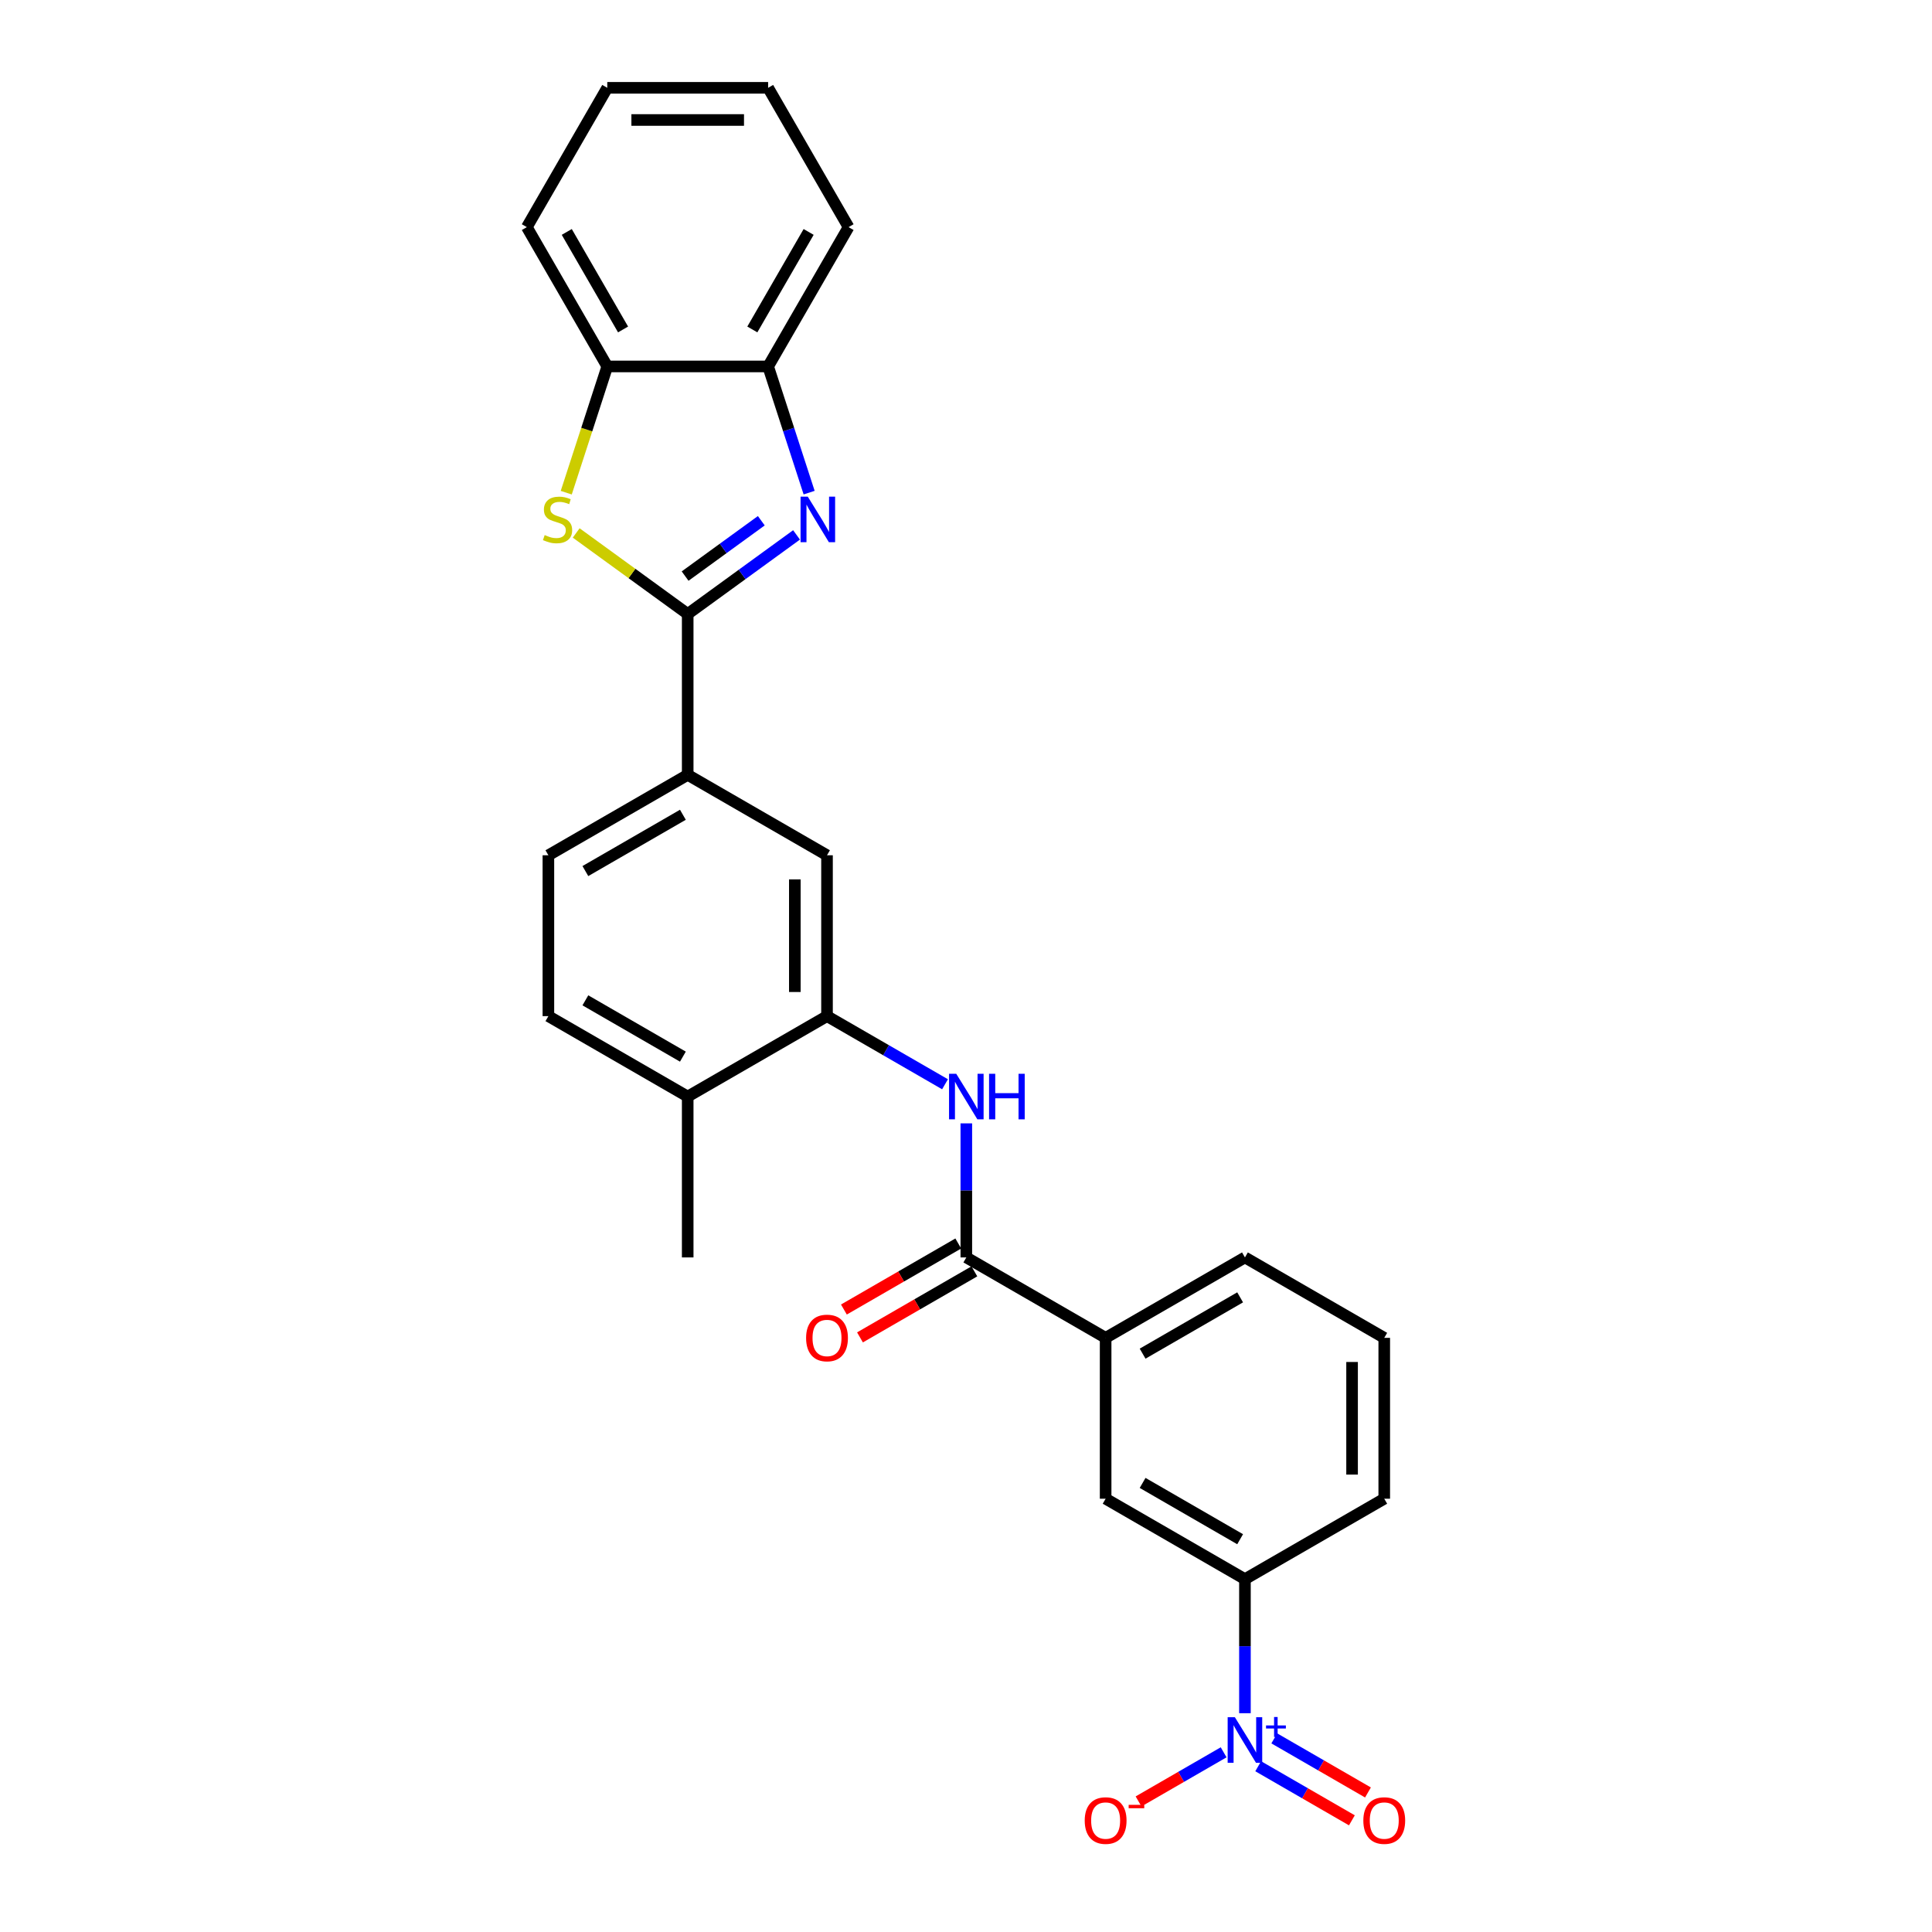 <?xml version='1.0' encoding='iso-8859-1'?>
<svg version='1.1' baseProfile='full'
              xmlns='http://www.w3.org/2000/svg'
                      xmlns:rdkit='http://www.rdkit.org/xml'
                      xmlns:xlink='http://www.w3.org/1999/xlink'
                  xml:space='preserve'
width='1000px' height='1000px' viewBox='0 0 1000 1000'>
<!-- END OF HEADER -->
<rect style='opacity:1.0;fill:#FFFFFF;stroke:none' width='1000' height='1000' x='0' y='0'> </rect>
<path class='bond-0' d='M 355.952,317.794 L 384.12,297.329' style='fill:none;fill-rule:evenodd;stroke:#000000;stroke-width:6px;stroke-linecap:butt;stroke-linejoin:miter;stroke-opacity:1' />
<path class='bond-0' d='M 384.12,297.329 L 412.288,276.864' style='fill:none;fill-rule:evenodd;stroke:#0000FF;stroke-width:6px;stroke-linecap:butt;stroke-linejoin:miter;stroke-opacity:1' />
<path class='bond-0' d='M 354.615,298.183 L 374.332,283.857' style='fill:none;fill-rule:evenodd;stroke:#000000;stroke-width:6px;stroke-linecap:butt;stroke-linejoin:miter;stroke-opacity:1' />
<path class='bond-0' d='M 374.332,283.857 L 394.05,269.531' style='fill:none;fill-rule:evenodd;stroke:#0000FF;stroke-width:6px;stroke-linecap:butt;stroke-linejoin:miter;stroke-opacity:1' />
<path class='bond-2' d='M 355.952,317.794 L 327.093,296.827' style='fill:none;fill-rule:evenodd;stroke:#000000;stroke-width:6px;stroke-linecap:butt;stroke-linejoin:miter;stroke-opacity:1' />
<path class='bond-2' d='M 327.093,296.827 L 298.234,275.859' style='fill:none;fill-rule:evenodd;stroke:#CCCC00;stroke-width:6px;stroke-linecap:butt;stroke-linejoin:miter;stroke-opacity:1' />
<path class='bond-6' d='M 355.952,317.794 L 355.952,401.056' style='fill:none;fill-rule:evenodd;stroke:#000000;stroke-width:6px;stroke-linecap:butt;stroke-linejoin:miter;stroke-opacity:1' />
<path class='bond-7' d='M 418.805,254.983 L 408.194,222.325' style='fill:none;fill-rule:evenodd;stroke:#0000FF;stroke-width:6px;stroke-linecap:butt;stroke-linejoin:miter;stroke-opacity:1' />
<path class='bond-7' d='M 408.194,222.325 L 397.583,189.668' style='fill:none;fill-rule:evenodd;stroke:#000000;stroke-width:6px;stroke-linecap:butt;stroke-linejoin:miter;stroke-opacity:1' />
<path class='bond-1' d='M 644.379,886.754 L 644.379,852.059' style='fill:none;fill-rule:evenodd;stroke:#0000FF;stroke-width:6px;stroke-linecap:butt;stroke-linejoin:miter;stroke-opacity:1' />
<path class='bond-1' d='M 644.379,852.059 L 644.379,817.364' style='fill:none;fill-rule:evenodd;stroke:#000000;stroke-width:6px;stroke-linecap:butt;stroke-linejoin:miter;stroke-opacity:1' />
<path class='bond-13' d='M 633.355,906.99 L 611.333,919.704' style='fill:none;fill-rule:evenodd;stroke:#0000FF;stroke-width:6px;stroke-linecap:butt;stroke-linejoin:miter;stroke-opacity:1' />
<path class='bond-13' d='M 611.333,919.704 L 589.311,932.418' style='fill:none;fill-rule:evenodd;stroke:#FF0000;stroke-width:6px;stroke-linecap:butt;stroke-linejoin:miter;stroke-opacity:1' />
<path class='bond-14' d='M 651.24,914.201 L 675.487,928.2' style='fill:none;fill-rule:evenodd;stroke:#0000FF;stroke-width:6px;stroke-linecap:butt;stroke-linejoin:miter;stroke-opacity:1' />
<path class='bond-14' d='M 675.487,928.2 L 699.735,942.199' style='fill:none;fill-rule:evenodd;stroke:#FF0000;stroke-width:6px;stroke-linecap:butt;stroke-linejoin:miter;stroke-opacity:1' />
<path class='bond-14' d='M 659.566,899.779 L 683.813,913.779' style='fill:none;fill-rule:evenodd;stroke:#0000FF;stroke-width:6px;stroke-linecap:butt;stroke-linejoin:miter;stroke-opacity:1' />
<path class='bond-14' d='M 683.813,913.779 L 708.061,927.778' style='fill:none;fill-rule:evenodd;stroke:#FF0000;stroke-width:6px;stroke-linecap:butt;stroke-linejoin:miter;stroke-opacity:1' />
<path class='bond-8' d='M 293.088,255.016 L 303.705,222.342' style='fill:none;fill-rule:evenodd;stroke:#CCCC00;stroke-width:6px;stroke-linecap:butt;stroke-linejoin:miter;stroke-opacity:1' />
<path class='bond-8' d='M 303.705,222.342 L 314.321,189.668' style='fill:none;fill-rule:evenodd;stroke:#000000;stroke-width:6px;stroke-linecap:butt;stroke-linejoin:miter;stroke-opacity:1' />
<path class='bond-3' d='M 500.165,650.841 L 500.165,616.145' style='fill:none;fill-rule:evenodd;stroke:#000000;stroke-width:6px;stroke-linecap:butt;stroke-linejoin:miter;stroke-opacity:1' />
<path class='bond-3' d='M 500.165,616.145 L 500.165,581.45' style='fill:none;fill-rule:evenodd;stroke:#0000FF;stroke-width:6px;stroke-linecap:butt;stroke-linejoin:miter;stroke-opacity:1' />
<path class='bond-10' d='M 500.165,650.841 L 572.272,692.471' style='fill:none;fill-rule:evenodd;stroke:#000000;stroke-width:6px;stroke-linecap:butt;stroke-linejoin:miter;stroke-opacity:1' />
<path class='bond-16' d='M 496.002,643.63 L 466.402,660.72' style='fill:none;fill-rule:evenodd;stroke:#000000;stroke-width:6px;stroke-linecap:butt;stroke-linejoin:miter;stroke-opacity:1' />
<path class='bond-16' d='M 466.402,660.72 L 436.801,677.81' style='fill:none;fill-rule:evenodd;stroke:#FF0000;stroke-width:6px;stroke-linecap:butt;stroke-linejoin:miter;stroke-opacity:1' />
<path class='bond-16' d='M 504.329,658.051 L 474.728,675.141' style='fill:none;fill-rule:evenodd;stroke:#000000;stroke-width:6px;stroke-linecap:butt;stroke-linejoin:miter;stroke-opacity:1' />
<path class='bond-16' d='M 474.728,675.141 L 445.127,692.231' style='fill:none;fill-rule:evenodd;stroke:#FF0000;stroke-width:6px;stroke-linecap:butt;stroke-linejoin:miter;stroke-opacity:1' />
<path class='bond-4' d='M 489.142,561.214 L 458.6,543.581' style='fill:none;fill-rule:evenodd;stroke:#0000FF;stroke-width:6px;stroke-linecap:butt;stroke-linejoin:miter;stroke-opacity:1' />
<path class='bond-4' d='M 458.6,543.581 L 428.059,525.948' style='fill:none;fill-rule:evenodd;stroke:#000000;stroke-width:6px;stroke-linecap:butt;stroke-linejoin:miter;stroke-opacity:1' />
<path class='bond-5' d='M 428.059,525.948 L 428.059,442.687' style='fill:none;fill-rule:evenodd;stroke:#000000;stroke-width:6px;stroke-linecap:butt;stroke-linejoin:miter;stroke-opacity:1' />
<path class='bond-5' d='M 411.407,513.459 L 411.407,455.176' style='fill:none;fill-rule:evenodd;stroke:#000000;stroke-width:6px;stroke-linecap:butt;stroke-linejoin:miter;stroke-opacity:1' />
<path class='bond-28' d='M 428.059,525.948 L 355.952,567.579' style='fill:none;fill-rule:evenodd;stroke:#000000;stroke-width:6px;stroke-linecap:butt;stroke-linejoin:miter;stroke-opacity:1' />
<path class='bond-11' d='M 355.952,401.056 L 428.059,442.687' style='fill:none;fill-rule:evenodd;stroke:#000000;stroke-width:6px;stroke-linecap:butt;stroke-linejoin:miter;stroke-opacity:1' />
<path class='bond-17' d='M 355.952,401.056 L 283.846,442.687' style='fill:none;fill-rule:evenodd;stroke:#000000;stroke-width:6px;stroke-linecap:butt;stroke-linejoin:miter;stroke-opacity:1' />
<path class='bond-17' d='M 353.462,421.722 L 302.988,450.863' style='fill:none;fill-rule:evenodd;stroke:#000000;stroke-width:6px;stroke-linecap:butt;stroke-linejoin:miter;stroke-opacity:1' />
<path class='bond-22' d='M 397.583,189.668 L 439.214,117.561' style='fill:none;fill-rule:evenodd;stroke:#000000;stroke-width:6px;stroke-linecap:butt;stroke-linejoin:miter;stroke-opacity:1' />
<path class='bond-22' d='M 389.406,170.526 L 418.548,120.051' style='fill:none;fill-rule:evenodd;stroke:#000000;stroke-width:6px;stroke-linecap:butt;stroke-linejoin:miter;stroke-opacity:1' />
<path class='bond-27' d='M 397.583,189.668 L 314.321,189.668' style='fill:none;fill-rule:evenodd;stroke:#000000;stroke-width:6px;stroke-linecap:butt;stroke-linejoin:miter;stroke-opacity:1' />
<path class='bond-23' d='M 314.321,189.668 L 272.691,117.561' style='fill:none;fill-rule:evenodd;stroke:#000000;stroke-width:6px;stroke-linecap:butt;stroke-linejoin:miter;stroke-opacity:1' />
<path class='bond-23' d='M 322.498,170.526 L 293.357,120.051' style='fill:none;fill-rule:evenodd;stroke:#000000;stroke-width:6px;stroke-linecap:butt;stroke-linejoin:miter;stroke-opacity:1' />
<path class='bond-9' d='M 644.379,817.364 L 572.272,775.733' style='fill:none;fill-rule:evenodd;stroke:#000000;stroke-width:6px;stroke-linecap:butt;stroke-linejoin:miter;stroke-opacity:1' />
<path class='bond-9' d='M 641.889,796.698 L 591.414,767.556' style='fill:none;fill-rule:evenodd;stroke:#000000;stroke-width:6px;stroke-linecap:butt;stroke-linejoin:miter;stroke-opacity:1' />
<path class='bond-30' d='M 644.379,817.364 L 716.485,775.733' style='fill:none;fill-rule:evenodd;stroke:#000000;stroke-width:6px;stroke-linecap:butt;stroke-linejoin:miter;stroke-opacity:1' />
<path class='bond-12' d='M 572.272,692.471 L 572.272,775.733' style='fill:none;fill-rule:evenodd;stroke:#000000;stroke-width:6px;stroke-linecap:butt;stroke-linejoin:miter;stroke-opacity:1' />
<path class='bond-20' d='M 572.272,692.471 L 644.379,650.841' style='fill:none;fill-rule:evenodd;stroke:#000000;stroke-width:6px;stroke-linecap:butt;stroke-linejoin:miter;stroke-opacity:1' />
<path class='bond-20' d='M 591.414,700.648 L 641.889,671.506' style='fill:none;fill-rule:evenodd;stroke:#000000;stroke-width:6px;stroke-linecap:butt;stroke-linejoin:miter;stroke-opacity:1' />
<path class='bond-15' d='M 355.952,567.579 L 283.846,525.948' style='fill:none;fill-rule:evenodd;stroke:#000000;stroke-width:6px;stroke-linecap:butt;stroke-linejoin:miter;stroke-opacity:1' />
<path class='bond-15' d='M 353.462,546.913 L 302.988,517.771' style='fill:none;fill-rule:evenodd;stroke:#000000;stroke-width:6px;stroke-linecap:butt;stroke-linejoin:miter;stroke-opacity:1' />
<path class='bond-24' d='M 355.952,567.579 L 355.952,650.841' style='fill:none;fill-rule:evenodd;stroke:#000000;stroke-width:6px;stroke-linecap:butt;stroke-linejoin:miter;stroke-opacity:1' />
<path class='bond-18' d='M 283.846,442.687 L 283.846,525.948' style='fill:none;fill-rule:evenodd;stroke:#000000;stroke-width:6px;stroke-linecap:butt;stroke-linejoin:miter;stroke-opacity:1' />
<path class='bond-19' d='M 716.485,775.733 L 716.485,692.471' style='fill:none;fill-rule:evenodd;stroke:#000000;stroke-width:6px;stroke-linecap:butt;stroke-linejoin:miter;stroke-opacity:1' />
<path class='bond-19' d='M 699.833,763.244 L 699.833,704.961' style='fill:none;fill-rule:evenodd;stroke:#000000;stroke-width:6px;stroke-linecap:butt;stroke-linejoin:miter;stroke-opacity:1' />
<path class='bond-21' d='M 644.379,650.841 L 716.485,692.471' style='fill:none;fill-rule:evenodd;stroke:#000000;stroke-width:6px;stroke-linecap:butt;stroke-linejoin:miter;stroke-opacity:1' />
<path class='bond-25' d='M 439.214,117.561 L 397.583,45.455' style='fill:none;fill-rule:evenodd;stroke:#000000;stroke-width:6px;stroke-linecap:butt;stroke-linejoin:miter;stroke-opacity:1' />
<path class='bond-26' d='M 272.691,117.561 L 314.321,45.455' style='fill:none;fill-rule:evenodd;stroke:#000000;stroke-width:6px;stroke-linecap:butt;stroke-linejoin:miter;stroke-opacity:1' />
<path class='bond-29' d='M 397.583,45.455 L 314.321,45.455' style='fill:none;fill-rule:evenodd;stroke:#000000;stroke-width:6px;stroke-linecap:butt;stroke-linejoin:miter;stroke-opacity:1' />
<path class='bond-29' d='M 385.094,62.107 L 326.811,62.107' style='fill:none;fill-rule:evenodd;stroke:#000000;stroke-width:6px;stroke-linecap:butt;stroke-linejoin:miter;stroke-opacity:1' />
<path  class='atom-1' d='M 418.1 257.064
L 425.827 269.554
Q 426.593 270.786, 427.825 273.017
Q 429.057 275.249, 429.124 275.382
L 429.124 257.064
L 432.255 257.064
L 432.255 280.644
L 429.024 280.644
L 420.731 266.989
Q 419.765 265.391, 418.733 263.559
Q 417.734 261.727, 417.434 261.161
L 417.434 280.644
L 414.37 280.644
L 414.37 257.064
L 418.1 257.064
' fill='#0000FF'/>
<path  class='atom-2' d='M 639.167 888.835
L 646.893 901.325
Q 647.659 902.557, 648.892 904.788
Q 650.124 907.02, 650.19 907.153
L 650.19 888.835
L 653.321 888.835
L 653.321 912.415
L 650.09 912.415
L 641.798 898.76
Q 640.832 897.162, 639.799 895.33
Q 638.8 893.498, 638.5 892.932
L 638.5 912.415
L 635.436 912.415
L 635.436 888.835
L 639.167 888.835
' fill='#0000FF'/>
<path  class='atom-2' d='M 655.299 893.086
L 659.454 893.086
L 659.454 888.712
L 661.3 888.712
L 661.3 893.086
L 665.564 893.086
L 665.564 894.668
L 661.3 894.668
L 661.3 899.065
L 659.454 899.065
L 659.454 894.668
L 655.299 894.668
L 655.299 893.086
' fill='#0000FF'/>
<path  class='atom-3' d='M 281.931 276.947
Q 282.198 277.047, 283.297 277.513
Q 284.396 277.98, 285.595 278.28
Q 286.827 278.546, 288.026 278.546
Q 290.257 278.546, 291.556 277.48
Q 292.855 276.381, 292.855 274.483
Q 292.855 273.184, 292.189 272.385
Q 291.556 271.585, 290.557 271.152
Q 289.558 270.719, 287.893 270.22
Q 285.795 269.587, 284.529 268.988
Q 283.297 268.388, 282.397 267.122
Q 281.532 265.857, 281.532 263.725
Q 281.532 260.761, 283.53 258.93
Q 285.561 257.098, 289.558 257.098
Q 292.289 257.098, 295.386 258.397
L 294.62 260.961
Q 291.789 259.795, 289.658 259.795
Q 287.36 259.795, 286.094 260.761
Q 284.829 261.694, 284.862 263.326
Q 284.862 264.591, 285.495 265.357
Q 286.161 266.123, 287.093 266.556
Q 288.059 266.989, 289.658 267.489
Q 291.789 268.155, 293.055 268.821
Q 294.321 269.487, 295.22 270.853
Q 296.152 272.185, 296.152 274.483
Q 296.152 277.747, 293.954 279.512
Q 291.789 281.244, 288.159 281.244
Q 286.061 281.244, 284.462 280.777
Q 282.897 280.344, 281.032 279.578
L 281.931 276.947
' fill='#CCCC00'/>
<path  class='atom-5' d='M 494.953 555.789
L 502.68 568.278
Q 503.446 569.511, 504.678 571.742
Q 505.911 573.973, 505.977 574.107
L 505.977 555.789
L 509.108 555.789
L 509.108 579.369
L 505.877 579.369
L 497.584 565.714
Q 496.619 564.115, 495.586 562.284
Q 494.587 560.452, 494.287 559.886
L 494.287 579.369
L 491.223 579.369
L 491.223 555.789
L 494.953 555.789
' fill='#0000FF'/>
<path  class='atom-5' d='M 511.939 555.789
L 515.136 555.789
L 515.136 565.814
L 527.192 565.814
L 527.192 555.789
L 530.389 555.789
L 530.389 579.369
L 527.192 579.369
L 527.192 568.478
L 515.136 568.478
L 515.136 579.369
L 511.939 579.369
L 511.939 555.789
' fill='#0000FF'/>
<path  class='atom-14' d='M 561.448 942.323
Q 561.448 936.661, 564.246 933.497
Q 567.043 930.333, 572.272 930.333
Q 577.501 930.333, 580.299 933.497
Q 583.096 936.661, 583.096 942.323
Q 583.096 948.051, 580.265 951.315
Q 577.434 954.545, 572.272 954.545
Q 567.077 954.545, 564.246 951.315
Q 561.448 948.084, 561.448 942.323
M 572.272 951.881
Q 575.869 951.881, 577.801 949.483
Q 579.766 947.052, 579.766 942.323
Q 579.766 937.693, 577.801 935.362
Q 575.869 932.997, 572.272 932.997
Q 568.675 932.997, 566.71 935.329
Q 564.779 937.66, 564.779 942.323
Q 564.779 947.085, 566.71 949.483
Q 568.675 951.881, 572.272 951.881
' fill='#FF0000'/>
<path  class='atom-14' d='M 584.195 934.182
L 592.262 934.182
L 592.262 935.94
L 584.195 935.94
L 584.195 934.182
' fill='#FF0000'/>
<path  class='atom-15' d='M 705.661 942.323
Q 705.661 936.661, 708.459 933.497
Q 711.257 930.333, 716.485 930.333
Q 721.714 930.333, 724.512 933.497
Q 727.309 936.661, 727.309 942.323
Q 727.309 948.051, 724.478 951.315
Q 721.648 954.545, 716.485 954.545
Q 711.29 954.545, 708.459 951.315
Q 705.661 948.084, 705.661 942.323
M 716.485 951.881
Q 720.082 951.881, 722.014 949.483
Q 723.979 947.052, 723.979 942.323
Q 723.979 937.693, 722.014 935.362
Q 720.082 932.997, 716.485 932.997
Q 712.888 932.997, 710.924 935.329
Q 708.992 937.66, 708.992 942.323
Q 708.992 947.085, 710.924 949.483
Q 712.888 951.881, 716.485 951.881
' fill='#FF0000'/>
<path  class='atom-17' d='M 417.235 692.538
Q 417.235 686.876, 420.032 683.712
Q 422.83 680.548, 428.059 680.548
Q 433.288 680.548, 436.085 683.712
Q 438.883 686.876, 438.883 692.538
Q 438.883 698.266, 436.052 701.53
Q 433.221 704.761, 428.059 704.761
Q 422.863 704.761, 420.032 701.53
Q 417.235 698.3, 417.235 692.538
M 428.059 702.096
Q 431.656 702.096, 433.587 699.698
Q 435.552 697.267, 435.552 692.538
Q 435.552 687.909, 433.587 685.577
Q 431.656 683.213, 428.059 683.213
Q 424.462 683.213, 422.497 685.544
Q 420.565 687.875, 420.565 692.538
Q 420.565 697.3, 422.497 699.698
Q 424.462 702.096, 428.059 702.096
' fill='#FF0000'/>
</svg>
